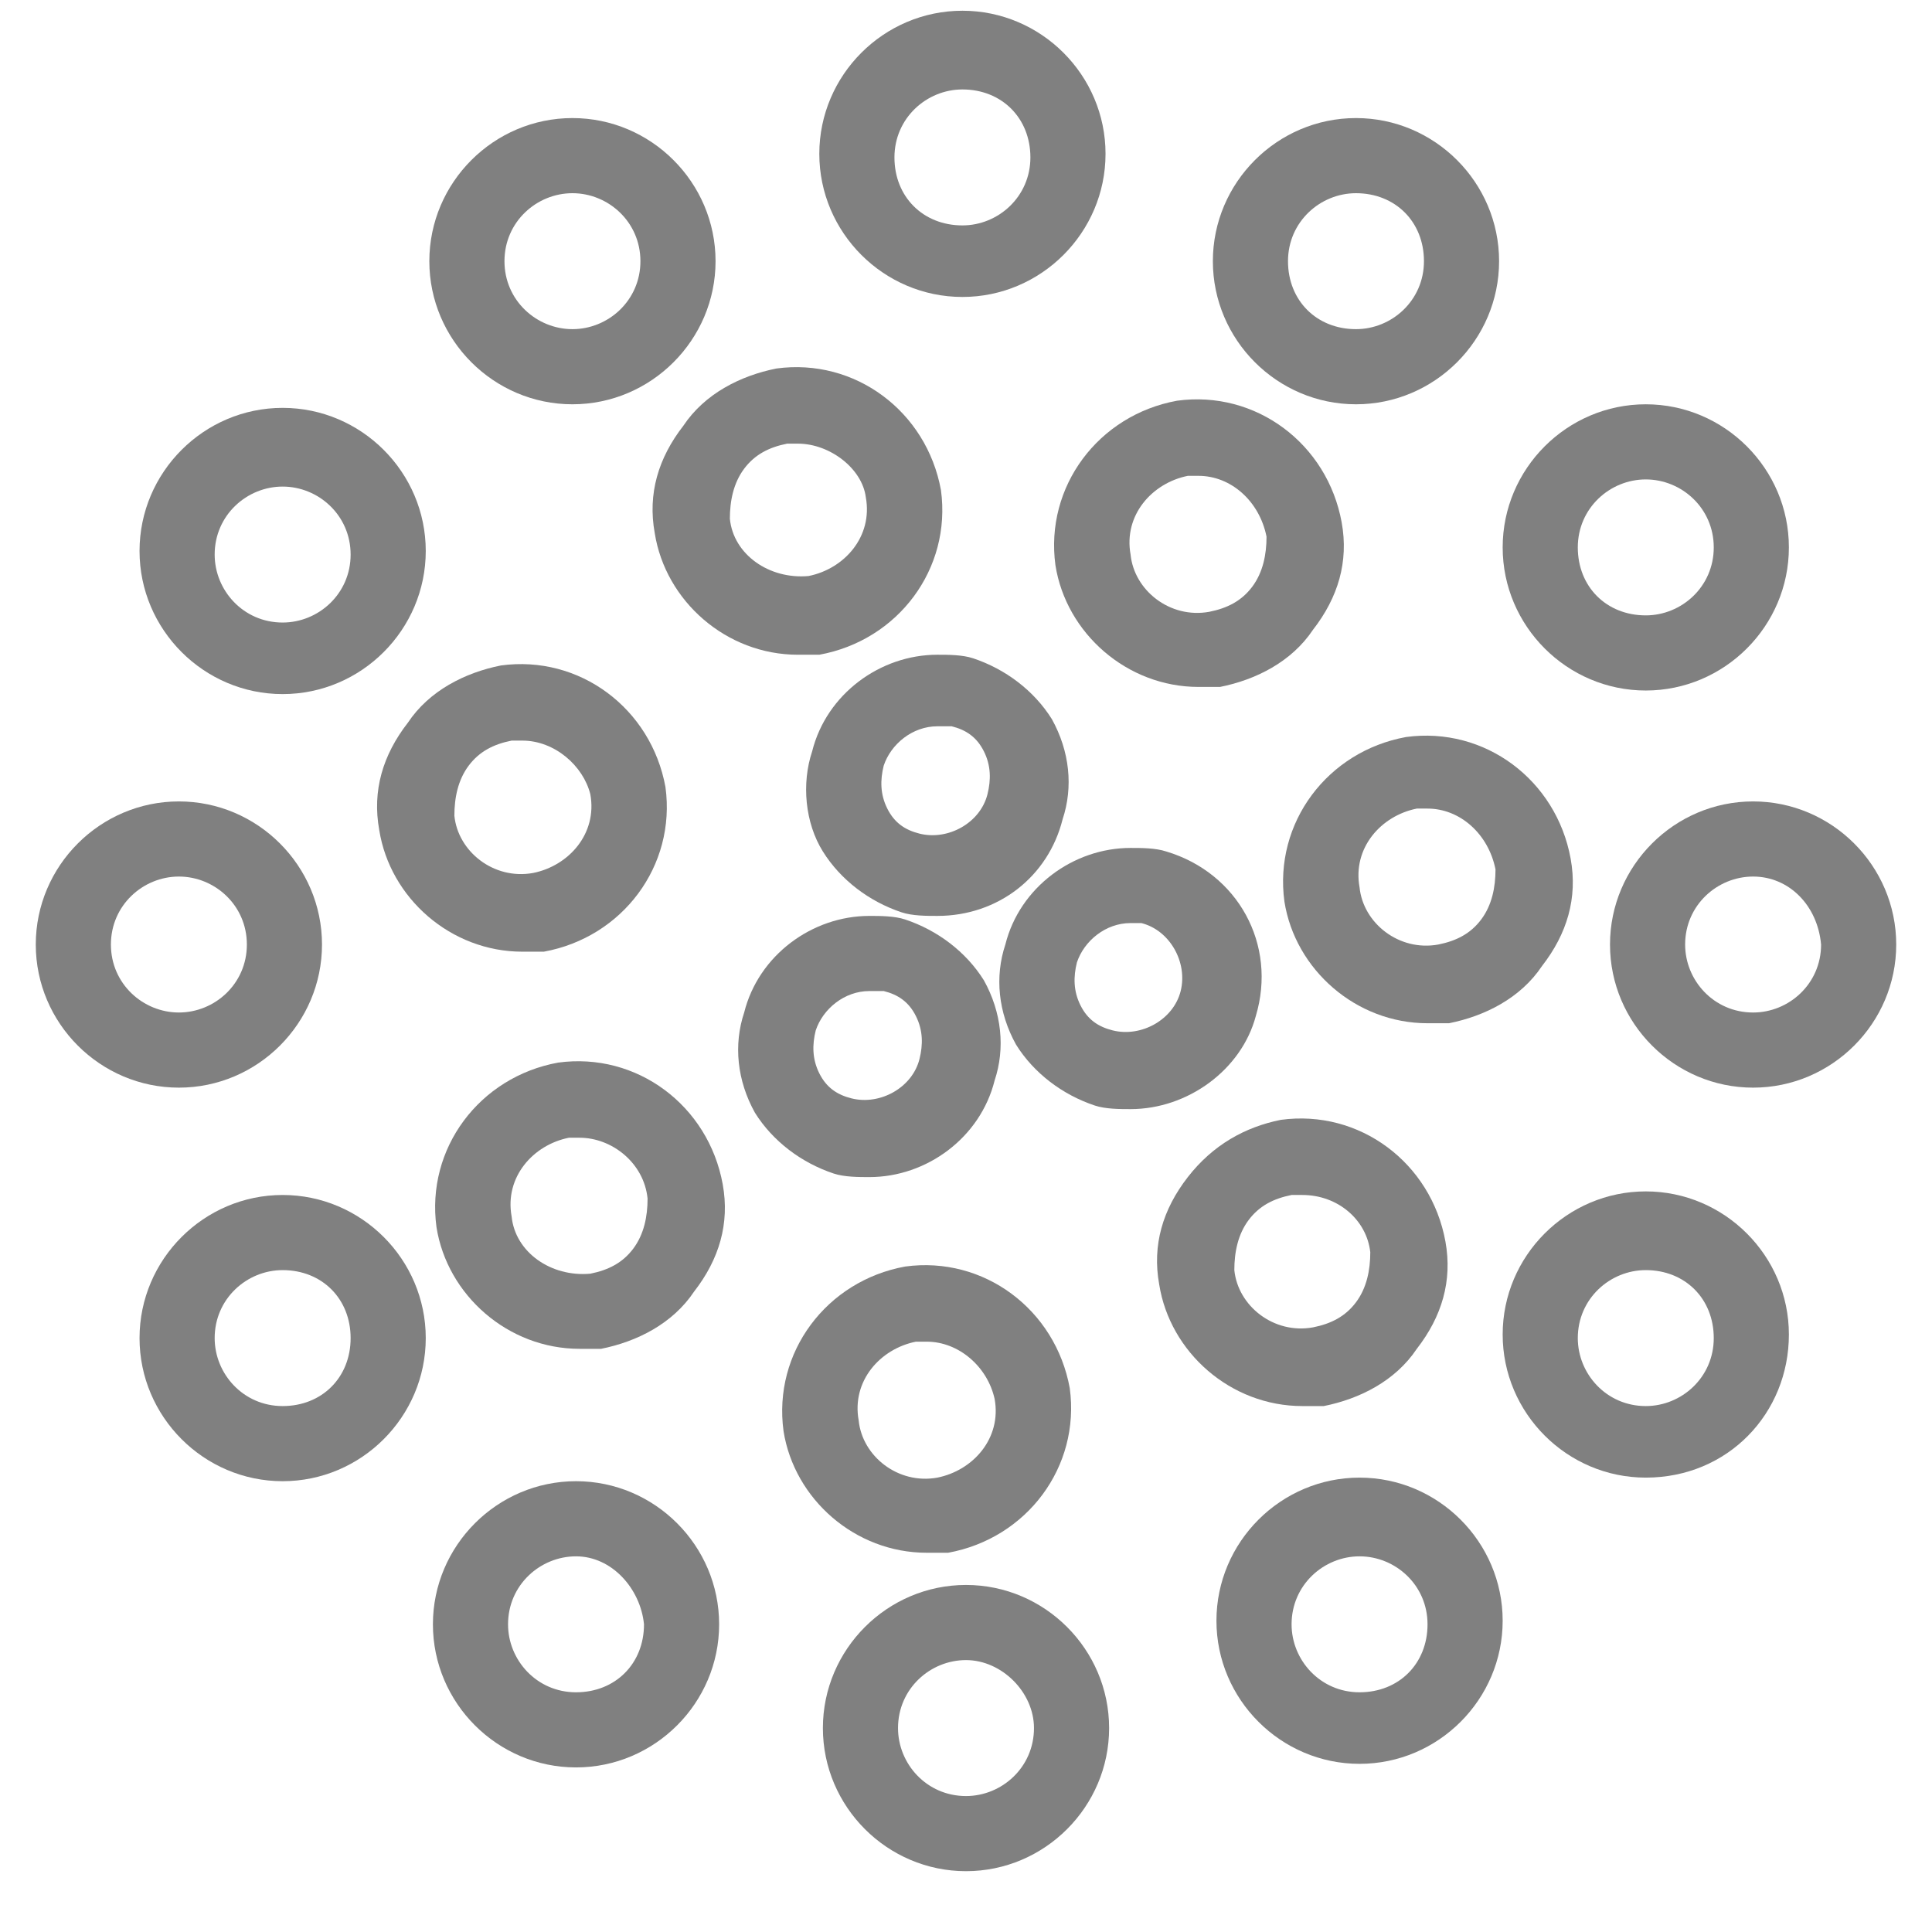 <?xml version="1.0" encoding="utf-8"?>
<!-- Generator: Adobe Illustrator 17.1.0, SVG Export Plug-In . SVG Version: 6.00 Build 0)  -->
<!DOCTYPE svg PUBLIC "-//W3C//DTD SVG 1.1//EN" "http://www.w3.org/Graphics/SVG/1.1/DTD/svg11.dtd">
<svg version="1.1" id="Layer_1" xmlns="http://www.w3.org/2000/svg" xmlns:xlink="http://www.w3.org/1999/xlink" x="0px" y="0px"
	 viewBox="0 0 54 54" enable-background="new 0 0 54 54" xml:space="preserve">
<g>
	<g>
		<g>
			<path fill="#808080" d="M26.2,25.6c-0.3,0-0.7,0-1-0.1c-0.9-0.3-1.7-0.9-2.2-1.7s-0.6-1.9-0.3-2.8c0.4-1.6,1.9-2.7,3.5-2.7
				c0.3,0,0.7,0,1,0.1c0.9,0.3,1.7,0.9,2.2,1.7c0.5,0.9,0.6,1.9,0.3,2.8C29.3,24.5,27.9,25.6,26.2,25.6z M26.2,20.3
				c-0.7,0-1.3,0.5-1.5,1.1c-0.1,0.4-0.1,0.8,0.1,1.2s0.5,0.6,0.9,0.7c0.8,0.2,1.7-0.3,1.9-1.1c0.1-0.4,0.1-0.8-0.1-1.2
				c-0.2-0.4-0.5-0.6-0.9-0.7C26.5,20.3,26.4,20.3,26.2,20.3z"/>
		</g>
		<g>
			<path fill="#808080" d="M31.6,31c-0.3,0-0.7,0-1-0.1c-0.9-0.3-1.7-0.9-2.2-1.7c-0.5-0.9-0.6-1.9-0.3-2.8c0.4-1.6,1.9-2.7,3.5-2.7
				c0.3,0,0.7,0,1,0.1c2,0.6,3.1,2.6,2.5,4.6C34.7,29.9,33.2,31,31.6,31z M31.6,25.8c-0.7,0-1.3,0.5-1.5,1.1
				c-0.1,0.4-0.1,0.8,0.1,1.2c0.2,0.4,0.5,0.6,0.9,0.7c0.8,0.2,1.7-0.3,1.9-1.1c0.2-0.8-0.3-1.7-1.1-1.9
				C31.9,25.8,31.7,25.8,31.6,25.8z"/>
		</g>
		<g>
			<path fill="#808080" d="M24.3,32.9c-0.3,0-0.7,0-1-0.1c-0.9-0.3-1.7-0.9-2.2-1.7c-0.5-0.9-0.6-1.9-0.3-2.8
				c0.4-1.6,1.9-2.7,3.5-2.7c0.3,0,0.7,0,1,0.1c0.9,0.3,1.7,0.9,2.2,1.7c0.5,0.9,0.6,1.9,0.3,2.8C27.4,31.8,25.9,32.9,24.3,32.9z
				 M24.3,27.7c-0.7,0-1.3,0.5-1.5,1.1c-0.1,0.4-0.1,0.8,0.1,1.2c0.2,0.4,0.5,0.6,0.9,0.7c0.8,0.2,1.7-0.3,1.9-1.1
				c0.1-0.4,0.1-0.8-0.1-1.2c-0.2-0.4-0.5-0.6-0.9-0.7C24.5,27.7,24.4,27.7,24.3,27.7z"/>
		</g>
	</g>
	<g>
		<g>
			<path fill="#808080" d="M22.3,18.3c-2,0-3.7-1.5-4-3.4c-0.2-1.1,0.1-2.1,0.8-3c0.6-0.9,1.6-1.4,2.6-1.6c2.2-0.3,4.2,1.2,4.6,3.4
				c0.3,2.2-1.2,4.2-3.4,4.6C22.7,18.3,22.5,18.3,22.3,18.3z M22.3,12.4c-0.1,0-0.2,0-0.3,0c-0.5,0.1-0.9,0.3-1.2,0.7
				c-0.3,0.4-0.4,0.9-0.4,1.4c0.1,1,1.1,1.7,2.2,1.6c1-0.2,1.8-1.1,1.6-2.2C24.1,13.1,23.2,12.4,22.3,12.4z"/>
		</g>
		<g>
			<path fill="#808080" d="M33.5,19.2c-2,0-3.7-1.5-4-3.4c-0.3-2.2,1.2-4.2,3.4-4.6c2.2-0.3,4.2,1.2,4.6,3.4c0.2,1.1-0.1,2.1-0.8,3
				c-0.6,0.9-1.6,1.4-2.6,1.6C33.9,19.2,33.7,19.2,33.5,19.2z M33.5,13.3c-0.1,0-0.2,0-0.3,0c-1,0.2-1.8,1.1-1.6,2.2
				c0.1,1,1.1,1.8,2.2,1.6c0.5-0.1,0.9-0.3,1.2-0.7c0.3-0.4,0.4-0.9,0.4-1.4C35.2,14,34.4,13.3,33.5,13.3z"/>
		</g>
		<g>
			<path fill="#808080" d="M39.9,28.6c-2,0-3.7-1.5-4-3.4c-0.3-2.2,1.2-4.2,3.4-4.6c2.2-0.3,4.2,1.2,4.6,3.4c0.2,1.1-0.1,2.1-0.8,3
				c-0.6,0.9-1.6,1.4-2.6,1.6C40.2,28.6,40.1,28.6,39.9,28.6z M39.9,22.6c-0.1,0-0.2,0-0.3,0c-1,0.2-1.8,1.1-1.6,2.2
				c0.1,1,1.1,1.8,2.2,1.6c0.5-0.1,0.9-0.3,1.2-0.7c0.3-0.4,0.4-0.9,0.4-1.4C41.6,23.3,40.8,22.6,39.9,22.6z"/>
		</g>
		<g>
			<path fill="#808080" d="M25.9,43.4c-2,0-3.7-1.5-4-3.4c-0.3-2.2,1.2-4.2,3.4-4.6c2.2-0.3,4.2,1.2,4.6,3.4
				c0.3,2.2-1.2,4.2-3.4,4.6C26.3,43.4,26.1,43.4,25.9,43.4z M25.9,37.5c-0.1,0-0.2,0-0.3,0c-1,0.2-1.8,1.1-1.6,2.2
				c0.1,1,1.1,1.8,2.2,1.6c1-0.2,1.8-1.1,1.6-2.2C27.6,38.2,26.8,37.5,25.9,37.5z"/>
		</g>
		<g>
			<path fill="#808080" d="M36.4,39.3c-2,0-3.7-1.5-4-3.4c-0.2-1.1,0.1-2.1,0.8-3s1.6-1.4,2.6-1.6c2.2-0.3,4.2,1.2,4.6,3.4
				c0.2,1.1-0.1,2.1-0.8,3c-0.6,0.9-1.6,1.4-2.6,1.6C36.8,39.3,36.6,39.3,36.4,39.3z M36.4,33.4c-0.1,0-0.2,0-0.3,0
				c-0.5,0.1-0.9,0.3-1.2,0.7c-0.3,0.4-0.4,0.9-0.4,1.4c0.1,1,1.1,1.8,2.2,1.6c0.5-0.1,0.9-0.3,1.2-0.7c0.3-0.4,0.4-0.9,0.4-1.4
				C38.2,34.1,37.4,33.4,36.4,33.4z"/>
		</g>
		<g>
			<path fill="#808080" d="M16.2,37.7c-2,0-3.7-1.5-4-3.4c-0.3-2.2,1.2-4.2,3.4-4.6c2.2-0.3,4.2,1.2,4.6,3.4c0.2,1.1-0.1,2.1-0.8,3
				c-0.6,0.9-1.6,1.4-2.6,1.6C16.6,37.7,16.4,37.7,16.2,37.7z M16.2,31.8c-0.1,0-0.2,0-0.3,0c-1,0.2-1.8,1.1-1.6,2.2
				c0.1,1,1.1,1.7,2.2,1.6c0.5-0.1,0.9-0.3,1.2-0.7c0.3-0.4,0.4-0.9,0.4-1.4C18,32.5,17.1,31.8,16.2,31.8z"/>
		</g>
		<g>
			<path fill="#808080" d="M14.6,26.6c-2,0-3.7-1.5-4-3.4c-0.2-1.1,0.1-2.1,0.8-3c0.6-0.9,1.6-1.4,2.6-1.6c2.2-0.3,4.2,1.2,4.6,3.4
				c0.3,2.2-1.2,4.2-3.4,4.6C14.9,26.6,14.8,26.6,14.6,26.6z M14.6,20.7c-0.1,0-0.2,0-0.3,0c-0.5,0.1-0.9,0.3-1.2,0.7
				c-0.3,0.4-0.4,0.9-0.4,1.4c0.1,1,1.1,1.8,2.2,1.6c1-0.2,1.8-1.1,1.6-2.2C16.3,21.4,15.5,20.7,14.6,20.7z"/>
		</g>
	</g>
	<g>
		<g>
			<path fill="#808080" d="M26.9,8.3c-2.2,0-4-1.8-4-4s1.8-4,4-4s4,1.8,4,4S29.1,8.3,26.9,8.3z M26.9,2.5c-1,0-1.9,0.8-1.9,1.9
				s0.8,1.9,1.9,1.9c1,0,1.9-0.8,1.9-1.9S28,2.5,26.9,2.5z"/>
		</g>
		<g>
			<path fill="#808080" d="M37.9,11.3c-2.2,0-4-1.8-4-4s1.8-4,4-4s4,1.8,4,4S40.1,11.3,37.9,11.3z M37.9,5.4c-1,0-1.9,0.8-1.9,1.9
				s0.8,1.9,1.9,1.9c1,0,1.9-0.8,1.9-1.9S39,5.4,37.9,5.4z"/>
		</g>
		<g>
			<path fill="#808080" d="M46,19.3c-2.2,0-4-1.8-4-4s1.8-4,4-4s4,1.8,4,4S48.2,19.3,46,19.3z M46,13.4c-1,0-1.9,0.8-1.9,1.9
				s0.8,1.9,1.9,1.9c1,0,1.9-0.8,1.9-1.9S47,13.4,46,13.4z"/>
		</g>
		<g>
			<path fill="#808080" d="M49,30.4c-2.2,0-4-1.8-4-4s1.8-4,4-4s4,1.8,4,4S51.2,30.4,49,30.4z M49,24.5c-1,0-1.9,0.8-1.9,1.9
				c0,1,0.8,1.9,1.9,1.9c1,0,1.9-0.8,1.9-1.9C50.8,25.3,50,24.5,49,24.5z"/>
		</g>
		<g>
			<path fill="#808080" d="M38,49.3c-2.2,0-4-1.8-4-4s1.8-4,4-4s4,1.8,4,4S40.2,49.3,38,49.3z M38,43.5c-1,0-1.9,0.8-1.9,1.9
				c0,1,0.8,1.9,1.9,1.9s1.9-0.8,1.9-1.9C39.9,44.3,39,43.5,38,43.5z"/>
		</g>
		<g>
			<path fill="#808080" d="M16.1,49.4c-2.2,0-4-1.8-4-4s1.8-4,4-4s4,1.8,4,4S18.3,49.4,16.1,49.4z M16.1,43.5c-1,0-1.9,0.8-1.9,1.9
				c0,1,0.8,1.9,1.9,1.9s1.9-0.8,1.9-1.9C17.9,44.4,17.1,43.5,16.1,43.5z"/>
		</g>
		<g>
			<path fill="#808080" d="M7.9,41.4c-2.2,0-4-1.8-4-4s1.8-4,4-4s4,1.8,4,4S10.1,41.4,7.9,41.4z M7.9,35.5c-1,0-1.9,0.8-1.9,1.9
				c0,1,0.8,1.9,1.9,1.9s1.9-0.8,1.9-1.9C9.8,36.3,9,35.5,7.9,35.5z"/>
		</g>
		<g>
			<path fill="#808080" d="M5,30.4c-2.2,0-4-1.8-4-4c0-2.2,1.8-4,4-4s4,1.8,4,4C9,28.6,7.2,30.4,5,30.4z M5,24.5
				c-1,0-1.9,0.8-1.9,1.9S4,28.3,5,28.3s1.9-0.8,1.9-1.9S6,24.5,5,24.5z"/>
		</g>
		<g>
			<path fill="#808080" d="M7.9,19.4c-2.2,0-4-1.8-4-4c0-2.2,1.8-4,4-4c2.2,0,4,1.8,4,4C11.9,17.6,10.1,19.4,7.9,19.4z M7.9,13.6
				c-1,0-1.9,0.8-1.9,1.9c0,1,0.8,1.9,1.9,1.9c1,0,1.9-0.8,1.9-1.9C9.8,14.4,8.9,13.6,7.9,13.6z"/>
		</g>
		<g>
			<path fill="#808080" d="M16,11.3c-2.2,0-4-1.8-4-4s1.8-4,4-4s4,1.8,4,4S18.2,11.3,16,11.3z M16,5.4c-1,0-1.9,0.8-1.9,1.9
				S15,9.2,16,9.2s1.9-0.8,1.9-1.9S17,5.4,16,5.4z"/>
		</g>
		<g>
			<path fill="#808080" d="M46,41.3c-2.2,0-4-1.8-4-4s1.8-4,4-4s4,1.8,4,4S48.3,41.3,46,41.3z M46,35.5c-1,0-1.9,0.8-1.9,1.9
				c0,1,0.8,1.9,1.9,1.9c1,0,1.9-0.8,1.9-1.9C47.9,36.3,47.1,35.5,46,35.5z"/>
		</g>
		<g>
			<path fill="#808080" d="M27,52.3c-2.2,0-4-1.8-4-4s1.8-4,4-4c2.2,0,4,1.8,4,4S29.2,52.3,27,52.3z M27,46.4c-1,0-1.9,0.8-1.9,1.9
				c0,1,0.8,1.9,1.9,1.9c1,0,1.9-0.8,1.9-1.9C28.9,47.3,28,46.4,27,46.4z"/>
		</g>
	</g>
</g>
</svg>
